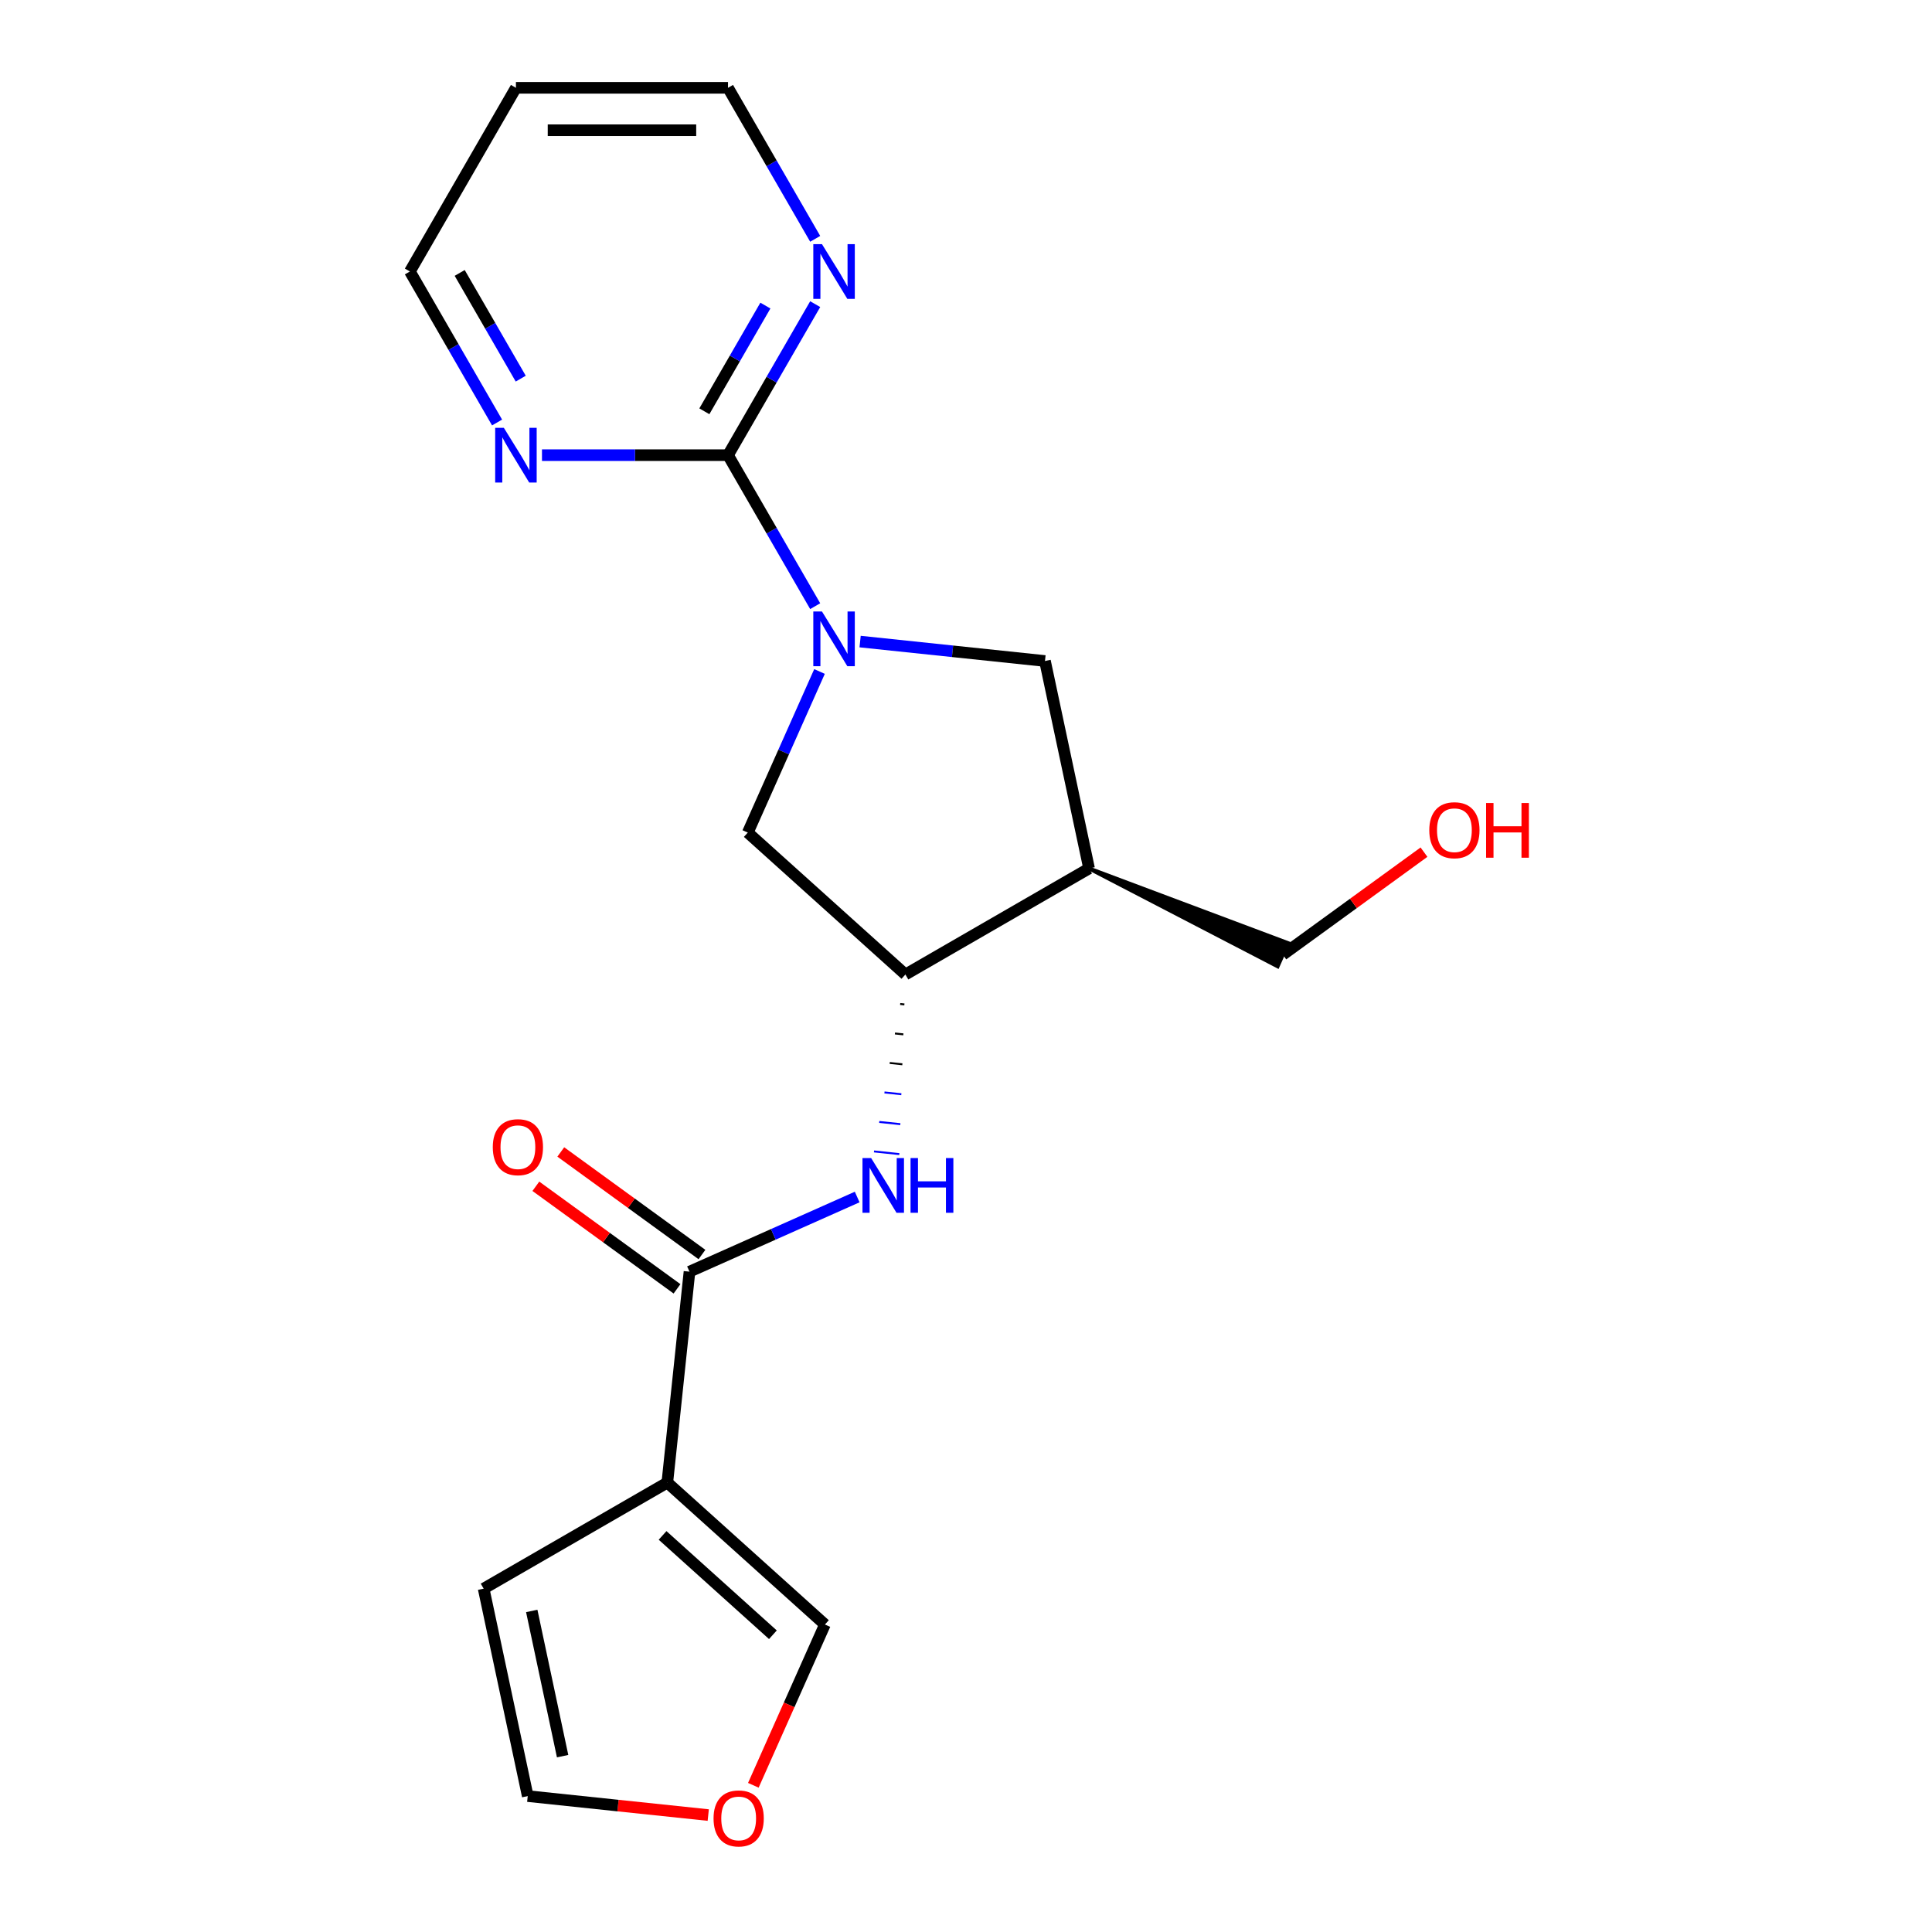 <?xml version='1.0' encoding='iso-8859-1'?>
<svg version='1.1' baseProfile='full'
              xmlns='http://www.w3.org/2000/svg'
                      xmlns:rdkit='http://www.rdkit.org/xml'
                      xmlns:xlink='http://www.w3.org/1999/xlink'
                  xml:space='preserve'
width='1000px' height='1000px' viewBox='0 0 1000 1000'>
<!-- END OF HEADER -->
<rect style='opacity:1.0;fill:#FFFFFF;stroke:none' width='1000' height='1000' x='0' y='0'> </rect>
<path class='bond-1' d='M 421.946,313.754 L 399.382,274.672' style='fill:none;fill-rule:evenodd;stroke:#0000FF;stroke-width:6px;stroke-linecap:butt;stroke-linejoin:miter;stroke-opacity:1' />
<path class='bond-1' d='M 399.382,274.672 L 376.818,235.59' style='fill:none;fill-rule:evenodd;stroke:#000000;stroke-width:6px;stroke-linecap:butt;stroke-linejoin:miter;stroke-opacity:1' />
<path class='bond-6' d='M 445.19,332.075 L 493.035,337.104' style='fill:none;fill-rule:evenodd;stroke:#0000FF;stroke-width:6px;stroke-linecap:butt;stroke-linejoin:miter;stroke-opacity:1' />
<path class='bond-6' d='M 493.035,337.104 L 540.879,342.132' style='fill:none;fill-rule:evenodd;stroke:#000000;stroke-width:6px;stroke-linecap:butt;stroke-linejoin:miter;stroke-opacity:1' />
<path class='bond-7' d='M 424.18,347.562 L 405.618,389.252' style='fill:none;fill-rule:evenodd;stroke:#0000FF;stroke-width:6px;stroke-linecap:butt;stroke-linejoin:miter;stroke-opacity:1' />
<path class='bond-7' d='M 405.618,389.252 L 387.056,430.942' style='fill:none;fill-rule:evenodd;stroke:#000000;stroke-width:6px;stroke-linecap:butt;stroke-linejoin:miter;stroke-opacity:1' />
<path class='bond-0' d='M 345.402,767.392 L 356.876,658.219' style='fill:none;fill-rule:evenodd;stroke:#000000;stroke-width:6px;stroke-linecap:butt;stroke-linejoin:miter;stroke-opacity:1' />
<path class='bond-10' d='M 345.402,767.392 L 426.98,840.846' style='fill:none;fill-rule:evenodd;stroke:#000000;stroke-width:6px;stroke-linecap:butt;stroke-linejoin:miter;stroke-opacity:1' />
<path class='bond-10' d='M 342.948,794.726 L 400.053,846.144' style='fill:none;fill-rule:evenodd;stroke:#000000;stroke-width:6px;stroke-linecap:butt;stroke-linejoin:miter;stroke-opacity:1' />
<path class='bond-11' d='M 345.402,767.392 L 250.334,822.28' style='fill:none;fill-rule:evenodd;stroke:#000000;stroke-width:6px;stroke-linecap:butt;stroke-linejoin:miter;stroke-opacity:1' />
<path class='bond-8' d='M 376.818,235.59 L 399.382,196.508' style='fill:none;fill-rule:evenodd;stroke:#000000;stroke-width:6px;stroke-linecap:butt;stroke-linejoin:miter;stroke-opacity:1' />
<path class='bond-8' d='M 399.382,196.508 L 421.946,157.427' style='fill:none;fill-rule:evenodd;stroke:#0000FF;stroke-width:6px;stroke-linecap:butt;stroke-linejoin:miter;stroke-opacity:1' />
<path class='bond-8' d='M 364.574,212.888 L 380.369,185.531' style='fill:none;fill-rule:evenodd;stroke:#000000;stroke-width:6px;stroke-linecap:butt;stroke-linejoin:miter;stroke-opacity:1' />
<path class='bond-8' d='M 380.369,185.531 L 396.163,158.174' style='fill:none;fill-rule:evenodd;stroke:#0000FF;stroke-width:6px;stroke-linecap:butt;stroke-linejoin:miter;stroke-opacity:1' />
<path class='bond-9' d='M 376.818,235.59 L 328.673,235.59' style='fill:none;fill-rule:evenodd;stroke:#000000;stroke-width:6px;stroke-linecap:butt;stroke-linejoin:miter;stroke-opacity:1' />
<path class='bond-9' d='M 328.673,235.59 L 280.528,235.59' style='fill:none;fill-rule:evenodd;stroke:#0000FF;stroke-width:6px;stroke-linecap:butt;stroke-linejoin:miter;stroke-opacity:1' />
<path class='bond-2' d='M 356.876,658.219 L 400.276,638.896' style='fill:none;fill-rule:evenodd;stroke:#000000;stroke-width:6px;stroke-linecap:butt;stroke-linejoin:miter;stroke-opacity:1' />
<path class='bond-2' d='M 400.276,638.896 L 443.676,619.573' style='fill:none;fill-rule:evenodd;stroke:#0000FF;stroke-width:6px;stroke-linecap:butt;stroke-linejoin:miter;stroke-opacity:1' />
<path class='bond-13' d='M 363.329,649.338 L 326.796,622.795' style='fill:none;fill-rule:evenodd;stroke:#000000;stroke-width:6px;stroke-linecap:butt;stroke-linejoin:miter;stroke-opacity:1' />
<path class='bond-13' d='M 326.796,622.795 L 290.263,596.253' style='fill:none;fill-rule:evenodd;stroke:#FF0000;stroke-width:6px;stroke-linecap:butt;stroke-linejoin:miter;stroke-opacity:1' />
<path class='bond-13' d='M 350.424,667.1 L 313.891,640.557' style='fill:none;fill-rule:evenodd;stroke:#000000;stroke-width:6px;stroke-linecap:butt;stroke-linejoin:miter;stroke-opacity:1' />
<path class='bond-13' d='M 313.891,640.557 L 277.358,614.015' style='fill:none;fill-rule:evenodd;stroke:#FF0000;stroke-width:6px;stroke-linecap:butt;stroke-linejoin:miter;stroke-opacity:1' />
<path class='bond-3' d='M 465.927,519.659 L 468.11,519.889' style='fill:none;fill-rule:evenodd;stroke:#000000;stroke-width:1.0px;stroke-linecap:butt;stroke-linejoin:miter;stroke-opacity:1' />
<path class='bond-3' d='M 463.219,534.923 L 467.586,535.382' style='fill:none;fill-rule:evenodd;stroke:#000000;stroke-width:1.0px;stroke-linecap:butt;stroke-linejoin:miter;stroke-opacity:1' />
<path class='bond-3' d='M 460.511,550.186 L 467.061,550.875' style='fill:none;fill-rule:evenodd;stroke:#000000;stroke-width:1.0px;stroke-linecap:butt;stroke-linejoin:miter;stroke-opacity:1' />
<path class='bond-3' d='M 457.803,565.45 L 466.537,566.368' style='fill:none;fill-rule:evenodd;stroke:#0000FF;stroke-width:1.0px;stroke-linecap:butt;stroke-linejoin:miter;stroke-opacity:1' />
<path class='bond-3' d='M 455.095,580.713 L 466.012,581.86' style='fill:none;fill-rule:evenodd;stroke:#0000FF;stroke-width:1.0px;stroke-linecap:butt;stroke-linejoin:miter;stroke-opacity:1' />
<path class='bond-3' d='M 452.387,595.976 L 465.488,597.353' style='fill:none;fill-rule:evenodd;stroke:#0000FF;stroke-width:1.0px;stroke-linecap:butt;stroke-linejoin:miter;stroke-opacity:1' />
<path class='bond-4' d='M 468.635,504.396 L 387.056,430.942' style='fill:none;fill-rule:evenodd;stroke:#000000;stroke-width:6px;stroke-linecap:butt;stroke-linejoin:miter;stroke-opacity:1' />
<path class='bond-20' d='M 468.635,504.396 L 563.703,449.508' style='fill:none;fill-rule:evenodd;stroke:#000000;stroke-width:6px;stroke-linecap:butt;stroke-linejoin:miter;stroke-opacity:1' />
<path class='bond-5' d='M 563.703,449.508 L 540.879,342.132' style='fill:none;fill-rule:evenodd;stroke:#000000;stroke-width:6px;stroke-linecap:butt;stroke-linejoin:miter;stroke-opacity:1' />
<path class='bond-15' d='M 563.703,449.508 L 661.308,500.175 L 666.666,488.141 Z' style='fill:#000000;fill-rule:evenodd;fill-opacity:1;stroke:#000000;stroke-width:2px;stroke-linecap:butt;stroke-linejoin:miter;stroke-opacity:1;' />
<path class='bond-17' d='M 421.946,123.618 L 399.382,84.536' style='fill:none;fill-rule:evenodd;stroke:#0000FF;stroke-width:6px;stroke-linecap:butt;stroke-linejoin:miter;stroke-opacity:1' />
<path class='bond-17' d='M 399.382,84.536 L 376.818,45.455' style='fill:none;fill-rule:evenodd;stroke:#000000;stroke-width:6px;stroke-linecap:butt;stroke-linejoin:miter;stroke-opacity:1' />
<path class='bond-18' d='M 257.284,218.686 L 234.72,179.604' style='fill:none;fill-rule:evenodd;stroke:#0000FF;stroke-width:6px;stroke-linecap:butt;stroke-linejoin:miter;stroke-opacity:1' />
<path class='bond-18' d='M 234.72,179.604 L 212.156,140.522' style='fill:none;fill-rule:evenodd;stroke:#000000;stroke-width:6px;stroke-linecap:butt;stroke-linejoin:miter;stroke-opacity:1' />
<path class='bond-18' d='M 269.528,195.984 L 253.734,168.627' style='fill:none;fill-rule:evenodd;stroke:#0000FF;stroke-width:6px;stroke-linecap:butt;stroke-linejoin:miter;stroke-opacity:1' />
<path class='bond-18' d='M 253.734,168.627 L 237.939,141.269' style='fill:none;fill-rule:evenodd;stroke:#000000;stroke-width:6px;stroke-linecap:butt;stroke-linejoin:miter;stroke-opacity:1' />
<path class='bond-12' d='M 426.98,840.846 L 408.454,882.456' style='fill:none;fill-rule:evenodd;stroke:#000000;stroke-width:6px;stroke-linecap:butt;stroke-linejoin:miter;stroke-opacity:1' />
<path class='bond-12' d='M 408.454,882.456 L 389.928,924.066' style='fill:none;fill-rule:evenodd;stroke:#FF0000;stroke-width:6px;stroke-linecap:butt;stroke-linejoin:miter;stroke-opacity:1' />
<path class='bond-14' d='M 250.334,822.28 L 273.157,929.656' style='fill:none;fill-rule:evenodd;stroke:#000000;stroke-width:6px;stroke-linecap:butt;stroke-linejoin:miter;stroke-opacity:1' />
<path class='bond-14' d='M 275.232,833.821 L 291.209,908.984' style='fill:none;fill-rule:evenodd;stroke:#000000;stroke-width:6px;stroke-linecap:butt;stroke-linejoin:miter;stroke-opacity:1' />
<path class='bond-22' d='M 366.586,939.475 L 319.872,934.565' style='fill:none;fill-rule:evenodd;stroke:#FF0000;stroke-width:6px;stroke-linecap:butt;stroke-linejoin:miter;stroke-opacity:1' />
<path class='bond-22' d='M 319.872,934.565 L 273.157,929.656' style='fill:none;fill-rule:evenodd;stroke:#000000;stroke-width:6px;stroke-linecap:butt;stroke-linejoin:miter;stroke-opacity:1' />
<path class='bond-19' d='M 663.987,494.158 L 700.52,467.615' style='fill:none;fill-rule:evenodd;stroke:#000000;stroke-width:6px;stroke-linecap:butt;stroke-linejoin:miter;stroke-opacity:1' />
<path class='bond-19' d='M 700.52,467.615 L 737.052,441.073' style='fill:none;fill-rule:evenodd;stroke:#FF0000;stroke-width:6px;stroke-linecap:butt;stroke-linejoin:miter;stroke-opacity:1' />
<path class='bond-16' d='M 267.044,45.455 L 212.156,140.522' style='fill:none;fill-rule:evenodd;stroke:#000000;stroke-width:6px;stroke-linecap:butt;stroke-linejoin:miter;stroke-opacity:1' />
<path class='bond-21' d='M 267.044,45.455 L 376.818,45.455' style='fill:none;fill-rule:evenodd;stroke:#000000;stroke-width:6px;stroke-linecap:butt;stroke-linejoin:miter;stroke-opacity:1' />
<path class='bond-21' d='M 283.51,67.409 L 360.352,67.409' style='fill:none;fill-rule:evenodd;stroke:#000000;stroke-width:6px;stroke-linecap:butt;stroke-linejoin:miter;stroke-opacity:1' />
<path  class='atom-0' d='M 425.446 316.498
L 434.726 331.498
Q 435.646 332.978, 437.126 335.658
Q 438.606 338.338, 438.686 338.498
L 438.686 316.498
L 442.446 316.498
L 442.446 344.818
L 438.566 344.818
L 428.606 328.418
Q 427.446 326.498, 426.206 324.298
Q 425.006 322.098, 424.646 321.418
L 424.646 344.818
L 420.966 344.818
L 420.966 316.498
L 425.446 316.498
' fill='#0000FF'/>
<path  class='atom-4' d='M 450.9 599.409
L 460.18 614.409
Q 461.1 615.889, 462.58 618.569
Q 464.06 621.249, 464.14 621.409
L 464.14 599.409
L 467.9 599.409
L 467.9 627.729
L 464.02 627.729
L 454.06 611.329
Q 452.9 609.409, 451.66 607.209
Q 450.46 605.009, 450.1 604.329
L 450.1 627.729
L 446.42 627.729
L 446.42 599.409
L 450.9 599.409
' fill='#0000FF'/>
<path  class='atom-4' d='M 471.3 599.409
L 475.14 599.409
L 475.14 611.449
L 489.62 611.449
L 489.62 599.409
L 493.46 599.409
L 493.46 627.729
L 489.62 627.729
L 489.62 614.649
L 475.14 614.649
L 475.14 627.729
L 471.3 627.729
L 471.3 599.409
' fill='#0000FF'/>
<path  class='atom-9' d='M 425.446 126.362
L 434.726 141.362
Q 435.646 142.842, 437.126 145.522
Q 438.606 148.202, 438.686 148.362
L 438.686 126.362
L 442.446 126.362
L 442.446 154.682
L 438.566 154.682
L 428.606 138.282
Q 427.446 136.362, 426.206 134.162
Q 425.006 131.962, 424.646 131.282
L 424.646 154.682
L 420.966 154.682
L 420.966 126.362
L 425.446 126.362
' fill='#0000FF'/>
<path  class='atom-10' d='M 260.784 221.43
L 270.064 236.43
Q 270.984 237.91, 272.464 240.59
Q 273.944 243.27, 274.024 243.43
L 274.024 221.43
L 277.784 221.43
L 277.784 249.75
L 273.904 249.75
L 263.944 233.35
Q 262.784 231.43, 261.544 229.23
Q 260.344 227.03, 259.984 226.35
L 259.984 249.75
L 256.304 249.75
L 256.304 221.43
L 260.784 221.43
' fill='#0000FF'/>
<path  class='atom-13' d='M 369.331 941.21
Q 369.331 934.41, 372.691 930.61
Q 376.051 926.81, 382.331 926.81
Q 388.611 926.81, 391.971 930.61
Q 395.331 934.41, 395.331 941.21
Q 395.331 948.09, 391.931 952.01
Q 388.531 955.89, 382.331 955.89
Q 376.091 955.89, 372.691 952.01
Q 369.331 948.13, 369.331 941.21
M 382.331 952.69
Q 386.651 952.69, 388.971 949.81
Q 391.331 946.89, 391.331 941.21
Q 391.331 935.65, 388.971 932.85
Q 386.651 930.01, 382.331 930.01
Q 378.011 930.01, 375.651 932.81
Q 373.331 935.61, 373.331 941.21
Q 373.331 946.93, 375.651 949.81
Q 378.011 952.69, 382.331 952.69
' fill='#FF0000'/>
<path  class='atom-14' d='M 255.066 593.775
Q 255.066 586.975, 258.426 583.175
Q 261.786 579.375, 268.066 579.375
Q 274.346 579.375, 277.706 583.175
Q 281.066 586.975, 281.066 593.775
Q 281.066 600.655, 277.666 604.575
Q 274.266 608.455, 268.066 608.455
Q 261.826 608.455, 258.426 604.575
Q 255.066 600.695, 255.066 593.775
M 268.066 605.255
Q 272.386 605.255, 274.706 602.375
Q 277.066 599.455, 277.066 593.775
Q 277.066 588.215, 274.706 585.415
Q 272.386 582.575, 268.066 582.575
Q 263.746 582.575, 261.386 585.375
Q 259.066 588.175, 259.066 593.775
Q 259.066 599.495, 261.386 602.375
Q 263.746 605.255, 268.066 605.255
' fill='#FF0000'/>
<path  class='atom-20' d='M 739.797 429.714
Q 739.797 422.914, 743.157 419.114
Q 746.517 415.314, 752.797 415.314
Q 759.077 415.314, 762.437 419.114
Q 765.797 422.914, 765.797 429.714
Q 765.797 436.594, 762.397 440.514
Q 758.997 444.394, 752.797 444.394
Q 746.557 444.394, 743.157 440.514
Q 739.797 436.634, 739.797 429.714
M 752.797 441.194
Q 757.117 441.194, 759.437 438.314
Q 761.797 435.394, 761.797 429.714
Q 761.797 424.154, 759.437 421.354
Q 757.117 418.514, 752.797 418.514
Q 748.477 418.514, 746.117 421.314
Q 743.797 424.114, 743.797 429.714
Q 743.797 435.434, 746.117 438.314
Q 748.477 441.194, 752.797 441.194
' fill='#FF0000'/>
<path  class='atom-20' d='M 769.197 415.634
L 773.037 415.634
L 773.037 427.674
L 787.517 427.674
L 787.517 415.634
L 791.357 415.634
L 791.357 443.954
L 787.517 443.954
L 787.517 430.874
L 773.037 430.874
L 773.037 443.954
L 769.197 443.954
L 769.197 415.634
' fill='#FF0000'/>
</svg>
